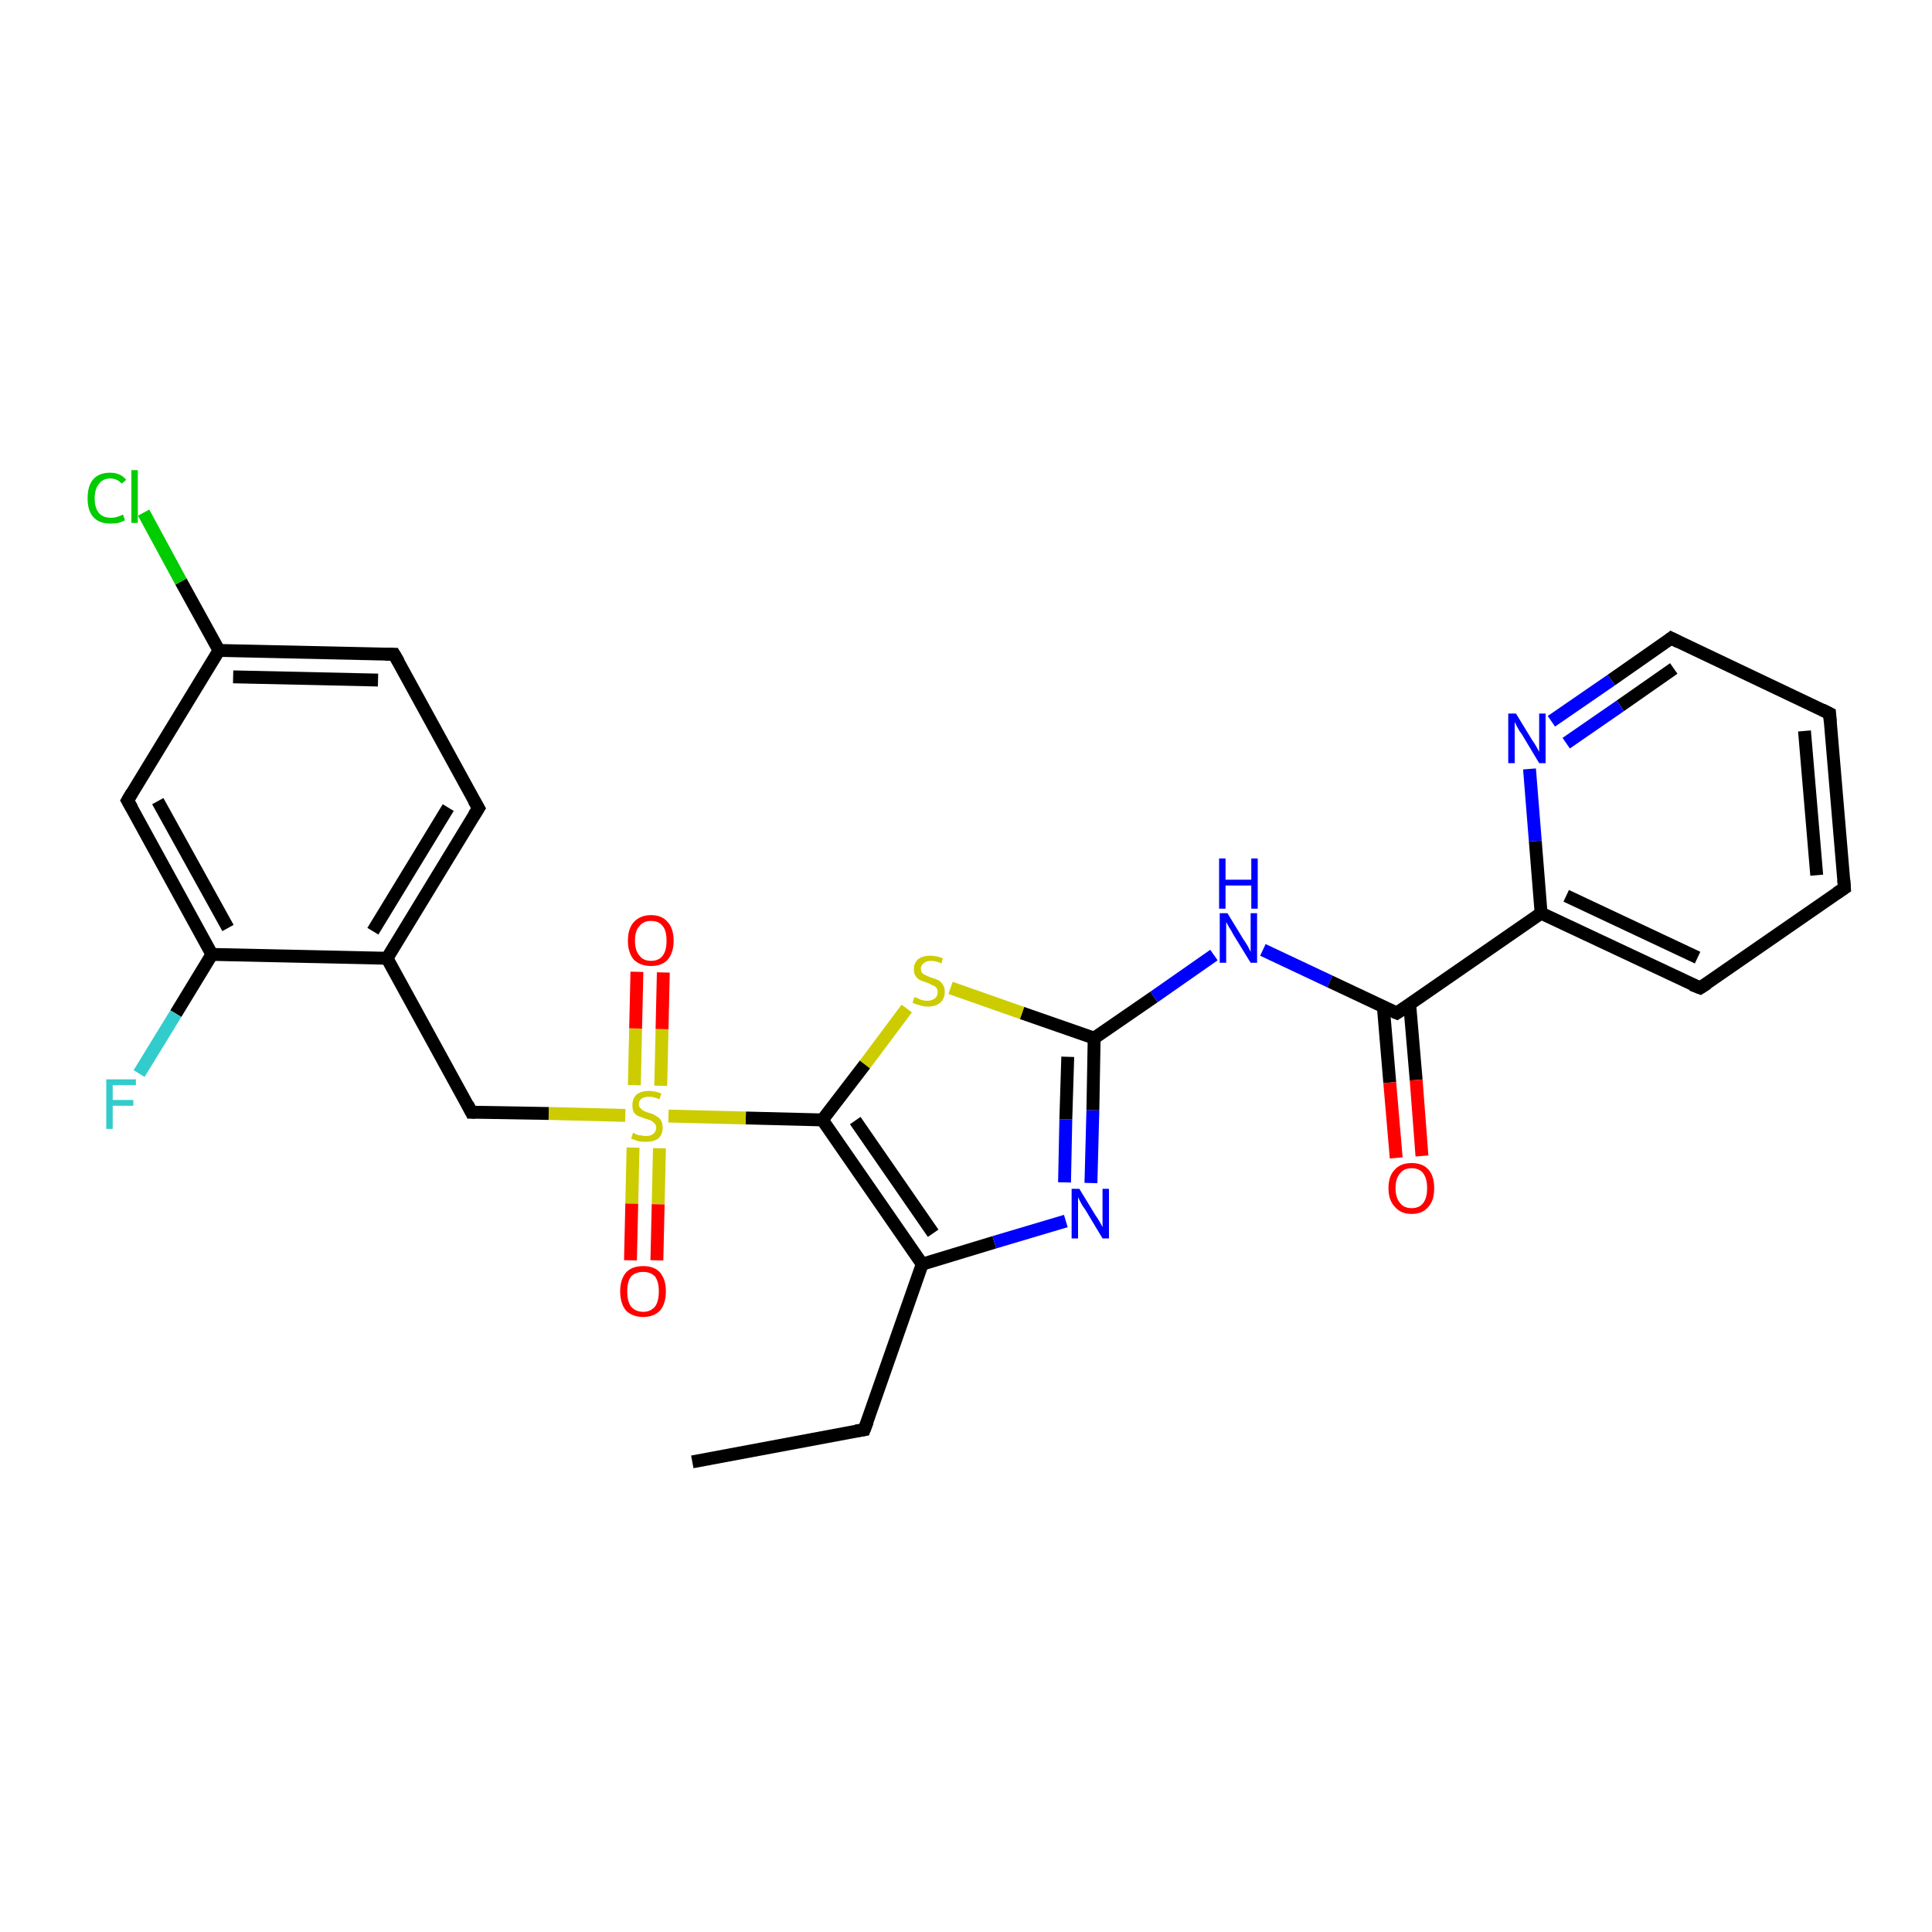 <?xml version='1.0' encoding='iso-8859-1'?>
<svg version='1.1' baseProfile='full'
              xmlns='http://www.w3.org/2000/svg'
                      xmlns:rdkit='http://www.rdkit.org/xml'
                      xmlns:xlink='http://www.w3.org/1999/xlink'
                  xml:space='preserve'
width='300px' height='300px' viewBox='0 0 300 300'>
<!-- END OF HEADER -->
<rect style='opacity:1.0;fill:#FFFFFF;stroke:none' width='300.0' height='300.0' x='0.0' y='0.0'> </rect>
<path class='bond-0 atom-0 atom-1' d='M 107.5,227.0 L 134.2,222.0' style='fill:none;fill-rule:evenodd;stroke:#000000;stroke-width:2.0px;stroke-linecap:butt;stroke-linejoin:miter;stroke-opacity:1' />
<path class='bond-1 atom-1 atom-2' d='M 134.2,222.0 L 143.2,196.3' style='fill:none;fill-rule:evenodd;stroke:#000000;stroke-width:2.0px;stroke-linecap:butt;stroke-linejoin:miter;stroke-opacity:1' />
<path class='bond-2 atom-2 atom-3' d='M 143.2,196.3 L 154.4,192.9' style='fill:none;fill-rule:evenodd;stroke:#000000;stroke-width:2.0px;stroke-linecap:butt;stroke-linejoin:miter;stroke-opacity:1' />
<path class='bond-2 atom-2 atom-3' d='M 154.4,192.9 L 165.5,189.6' style='fill:none;fill-rule:evenodd;stroke:#0000FF;stroke-width:2.0px;stroke-linecap:butt;stroke-linejoin:miter;stroke-opacity:1' />
<path class='bond-3 atom-3 atom-4' d='M 169.4,183.7 L 169.7,172.4' style='fill:none;fill-rule:evenodd;stroke:#0000FF;stroke-width:2.0px;stroke-linecap:butt;stroke-linejoin:miter;stroke-opacity:1' />
<path class='bond-3 atom-3 atom-4' d='M 169.7,172.4 L 169.9,161.2' style='fill:none;fill-rule:evenodd;stroke:#000000;stroke-width:2.0px;stroke-linecap:butt;stroke-linejoin:miter;stroke-opacity:1' />
<path class='bond-3 atom-3 atom-4' d='M 165.3,183.6 L 165.5,173.8' style='fill:none;fill-rule:evenodd;stroke:#0000FF;stroke-width:2.0px;stroke-linecap:butt;stroke-linejoin:miter;stroke-opacity:1' />
<path class='bond-3 atom-3 atom-4' d='M 165.5,173.8 L 165.8,164.1' style='fill:none;fill-rule:evenodd;stroke:#000000;stroke-width:2.0px;stroke-linecap:butt;stroke-linejoin:miter;stroke-opacity:1' />
<path class='bond-4 atom-4 atom-5' d='M 169.9,161.2 L 179.2,154.8' style='fill:none;fill-rule:evenodd;stroke:#000000;stroke-width:2.0px;stroke-linecap:butt;stroke-linejoin:miter;stroke-opacity:1' />
<path class='bond-4 atom-4 atom-5' d='M 179.2,154.8 L 188.5,148.3' style='fill:none;fill-rule:evenodd;stroke:#0000FF;stroke-width:2.0px;stroke-linecap:butt;stroke-linejoin:miter;stroke-opacity:1' />
<path class='bond-5 atom-5 atom-6' d='M 196.1,147.5 L 206.5,152.4' style='fill:none;fill-rule:evenodd;stroke:#0000FF;stroke-width:2.0px;stroke-linecap:butt;stroke-linejoin:miter;stroke-opacity:1' />
<path class='bond-5 atom-5 atom-6' d='M 206.5,152.4 L 216.9,157.3' style='fill:none;fill-rule:evenodd;stroke:#000000;stroke-width:2.0px;stroke-linecap:butt;stroke-linejoin:miter;stroke-opacity:1' />
<path class='bond-6 atom-6 atom-7' d='M 214.8,156.3 L 215.8,168.1' style='fill:none;fill-rule:evenodd;stroke:#000000;stroke-width:2.0px;stroke-linecap:butt;stroke-linejoin:miter;stroke-opacity:1' />
<path class='bond-6 atom-6 atom-7' d='M 215.8,168.1 L 216.8,179.8' style='fill:none;fill-rule:evenodd;stroke:#FF0000;stroke-width:2.0px;stroke-linecap:butt;stroke-linejoin:miter;stroke-opacity:1' />
<path class='bond-6 atom-6 atom-7' d='M 218.9,156.0 L 219.9,167.7' style='fill:none;fill-rule:evenodd;stroke:#000000;stroke-width:2.0px;stroke-linecap:butt;stroke-linejoin:miter;stroke-opacity:1' />
<path class='bond-6 atom-6 atom-7' d='M 219.9,167.7 L 220.8,179.5' style='fill:none;fill-rule:evenodd;stroke:#FF0000;stroke-width:2.0px;stroke-linecap:butt;stroke-linejoin:miter;stroke-opacity:1' />
<path class='bond-7 atom-6 atom-8' d='M 216.9,157.3 L 239.3,141.8' style='fill:none;fill-rule:evenodd;stroke:#000000;stroke-width:2.0px;stroke-linecap:butt;stroke-linejoin:miter;stroke-opacity:1' />
<path class='bond-8 atom-8 atom-9' d='M 239.3,141.8 L 264.0,153.4' style='fill:none;fill-rule:evenodd;stroke:#000000;stroke-width:2.0px;stroke-linecap:butt;stroke-linejoin:miter;stroke-opacity:1' />
<path class='bond-8 atom-8 atom-9' d='M 243.2,139.1 L 263.6,148.7' style='fill:none;fill-rule:evenodd;stroke:#000000;stroke-width:2.0px;stroke-linecap:butt;stroke-linejoin:miter;stroke-opacity:1' />
<path class='bond-9 atom-9 atom-10' d='M 264.0,153.4 L 286.4,137.9' style='fill:none;fill-rule:evenodd;stroke:#000000;stroke-width:2.0px;stroke-linecap:butt;stroke-linejoin:miter;stroke-opacity:1' />
<path class='bond-10 atom-10 atom-11' d='M 286.4,137.9 L 284.1,110.8' style='fill:none;fill-rule:evenodd;stroke:#000000;stroke-width:2.0px;stroke-linecap:butt;stroke-linejoin:miter;stroke-opacity:1' />
<path class='bond-10 atom-10 atom-11' d='M 282.1,135.9 L 280.2,113.5' style='fill:none;fill-rule:evenodd;stroke:#000000;stroke-width:2.0px;stroke-linecap:butt;stroke-linejoin:miter;stroke-opacity:1' />
<path class='bond-11 atom-11 atom-12' d='M 284.1,110.8 L 259.5,99.1' style='fill:none;fill-rule:evenodd;stroke:#000000;stroke-width:2.0px;stroke-linecap:butt;stroke-linejoin:miter;stroke-opacity:1' />
<path class='bond-12 atom-12 atom-13' d='M 259.5,99.1 L 250.2,105.6' style='fill:none;fill-rule:evenodd;stroke:#000000;stroke-width:2.0px;stroke-linecap:butt;stroke-linejoin:miter;stroke-opacity:1' />
<path class='bond-12 atom-12 atom-13' d='M 250.2,105.6 L 240.9,112.0' style='fill:none;fill-rule:evenodd;stroke:#0000FF;stroke-width:2.0px;stroke-linecap:butt;stroke-linejoin:miter;stroke-opacity:1' />
<path class='bond-12 atom-12 atom-13' d='M 259.9,103.8 L 251.6,109.6' style='fill:none;fill-rule:evenodd;stroke:#000000;stroke-width:2.0px;stroke-linecap:butt;stroke-linejoin:miter;stroke-opacity:1' />
<path class='bond-12 atom-12 atom-13' d='M 251.6,109.6 L 243.2,115.4' style='fill:none;fill-rule:evenodd;stroke:#0000FF;stroke-width:2.0px;stroke-linecap:butt;stroke-linejoin:miter;stroke-opacity:1' />
<path class='bond-13 atom-4 atom-14' d='M 169.9,161.2 L 158.7,157.3' style='fill:none;fill-rule:evenodd;stroke:#000000;stroke-width:2.0px;stroke-linecap:butt;stroke-linejoin:miter;stroke-opacity:1' />
<path class='bond-13 atom-4 atom-14' d='M 158.7,157.3 L 147.6,153.4' style='fill:none;fill-rule:evenodd;stroke:#CCCC00;stroke-width:2.0px;stroke-linecap:butt;stroke-linejoin:miter;stroke-opacity:1' />
<path class='bond-14 atom-14 atom-15' d='M 140.8,156.6 L 134.3,165.3' style='fill:none;fill-rule:evenodd;stroke:#CCCC00;stroke-width:2.0px;stroke-linecap:butt;stroke-linejoin:miter;stroke-opacity:1' />
<path class='bond-14 atom-14 atom-15' d='M 134.3,165.3 L 127.7,173.9' style='fill:none;fill-rule:evenodd;stroke:#000000;stroke-width:2.0px;stroke-linecap:butt;stroke-linejoin:miter;stroke-opacity:1' />
<path class='bond-15 atom-15 atom-16' d='M 127.7,173.9 L 115.8,173.6' style='fill:none;fill-rule:evenodd;stroke:#000000;stroke-width:2.0px;stroke-linecap:butt;stroke-linejoin:miter;stroke-opacity:1' />
<path class='bond-15 atom-15 atom-16' d='M 115.8,173.6 L 103.8,173.3' style='fill:none;fill-rule:evenodd;stroke:#CCCC00;stroke-width:2.0px;stroke-linecap:butt;stroke-linejoin:miter;stroke-opacity:1' />
<path class='bond-16 atom-16 atom-17' d='M 98.3,178.2 L 98.1,186.9' style='fill:none;fill-rule:evenodd;stroke:#CCCC00;stroke-width:2.0px;stroke-linecap:butt;stroke-linejoin:miter;stroke-opacity:1' />
<path class='bond-16 atom-16 atom-17' d='M 98.1,186.9 L 97.9,195.7' style='fill:none;fill-rule:evenodd;stroke:#FF0000;stroke-width:2.0px;stroke-linecap:butt;stroke-linejoin:miter;stroke-opacity:1' />
<path class='bond-16 atom-16 atom-17' d='M 102.4,178.3 L 102.2,187.0' style='fill:none;fill-rule:evenodd;stroke:#CCCC00;stroke-width:2.0px;stroke-linecap:butt;stroke-linejoin:miter;stroke-opacity:1' />
<path class='bond-16 atom-16 atom-17' d='M 102.2,187.0 L 102.0,195.7' style='fill:none;fill-rule:evenodd;stroke:#FF0000;stroke-width:2.0px;stroke-linecap:butt;stroke-linejoin:miter;stroke-opacity:1' />
<path class='bond-17 atom-16 atom-18' d='M 102.6,168.6 L 102.8,159.8' style='fill:none;fill-rule:evenodd;stroke:#CCCC00;stroke-width:2.0px;stroke-linecap:butt;stroke-linejoin:miter;stroke-opacity:1' />
<path class='bond-17 atom-16 atom-18' d='M 102.8,159.8 L 103.0,151.0' style='fill:none;fill-rule:evenodd;stroke:#FF0000;stroke-width:2.0px;stroke-linecap:butt;stroke-linejoin:miter;stroke-opacity:1' />
<path class='bond-17 atom-16 atom-18' d='M 98.5,168.5 L 98.7,159.7' style='fill:none;fill-rule:evenodd;stroke:#CCCC00;stroke-width:2.0px;stroke-linecap:butt;stroke-linejoin:miter;stroke-opacity:1' />
<path class='bond-17 atom-16 atom-18' d='M 98.7,159.7 L 98.9,150.9' style='fill:none;fill-rule:evenodd;stroke:#FF0000;stroke-width:2.0px;stroke-linecap:butt;stroke-linejoin:miter;stroke-opacity:1' />
<path class='bond-18 atom-16 atom-19' d='M 97.1,173.2 L 85.2,172.9' style='fill:none;fill-rule:evenodd;stroke:#CCCC00;stroke-width:2.0px;stroke-linecap:butt;stroke-linejoin:miter;stroke-opacity:1' />
<path class='bond-18 atom-16 atom-19' d='M 85.2,172.9 L 73.2,172.7' style='fill:none;fill-rule:evenodd;stroke:#000000;stroke-width:2.0px;stroke-linecap:butt;stroke-linejoin:miter;stroke-opacity:1' />
<path class='bond-19 atom-19 atom-20' d='M 73.2,172.7 L 60.1,148.8' style='fill:none;fill-rule:evenodd;stroke:#000000;stroke-width:2.0px;stroke-linecap:butt;stroke-linejoin:miter;stroke-opacity:1' />
<path class='bond-20 atom-20 atom-21' d='M 60.1,148.8 L 74.3,125.5' style='fill:none;fill-rule:evenodd;stroke:#000000;stroke-width:2.0px;stroke-linecap:butt;stroke-linejoin:miter;stroke-opacity:1' />
<path class='bond-20 atom-20 atom-21' d='M 57.9,144.6 L 69.6,125.4' style='fill:none;fill-rule:evenodd;stroke:#000000;stroke-width:2.0px;stroke-linecap:butt;stroke-linejoin:miter;stroke-opacity:1' />
<path class='bond-21 atom-21 atom-22' d='M 74.3,125.5 L 61.2,101.6' style='fill:none;fill-rule:evenodd;stroke:#000000;stroke-width:2.0px;stroke-linecap:butt;stroke-linejoin:miter;stroke-opacity:1' />
<path class='bond-22 atom-22 atom-23' d='M 61.2,101.6 L 34.0,101.0' style='fill:none;fill-rule:evenodd;stroke:#000000;stroke-width:2.0px;stroke-linecap:butt;stroke-linejoin:miter;stroke-opacity:1' />
<path class='bond-22 atom-22 atom-23' d='M 58.7,105.6 L 36.2,105.1' style='fill:none;fill-rule:evenodd;stroke:#000000;stroke-width:2.0px;stroke-linecap:butt;stroke-linejoin:miter;stroke-opacity:1' />
<path class='bond-23 atom-23 atom-24' d='M 34.0,101.0 L 28.1,90.3' style='fill:none;fill-rule:evenodd;stroke:#000000;stroke-width:2.0px;stroke-linecap:butt;stroke-linejoin:miter;stroke-opacity:1' />
<path class='bond-23 atom-23 atom-24' d='M 28.1,90.3 L 22.3,79.6' style='fill:none;fill-rule:evenodd;stroke:#00CC00;stroke-width:2.0px;stroke-linecap:butt;stroke-linejoin:miter;stroke-opacity:1' />
<path class='bond-24 atom-23 atom-25' d='M 34.0,101.0 L 19.8,124.3' style='fill:none;fill-rule:evenodd;stroke:#000000;stroke-width:2.0px;stroke-linecap:butt;stroke-linejoin:miter;stroke-opacity:1' />
<path class='bond-25 atom-25 atom-26' d='M 19.8,124.3 L 32.9,148.2' style='fill:none;fill-rule:evenodd;stroke:#000000;stroke-width:2.0px;stroke-linecap:butt;stroke-linejoin:miter;stroke-opacity:1' />
<path class='bond-25 atom-25 atom-26' d='M 24.5,124.4 L 35.4,144.1' style='fill:none;fill-rule:evenodd;stroke:#000000;stroke-width:2.0px;stroke-linecap:butt;stroke-linejoin:miter;stroke-opacity:1' />
<path class='bond-26 atom-26 atom-27' d='M 32.9,148.2 L 27.3,157.4' style='fill:none;fill-rule:evenodd;stroke:#000000;stroke-width:2.0px;stroke-linecap:butt;stroke-linejoin:miter;stroke-opacity:1' />
<path class='bond-26 atom-26 atom-27' d='M 27.3,157.4 L 21.6,166.7' style='fill:none;fill-rule:evenodd;stroke:#33CCCC;stroke-width:2.0px;stroke-linecap:butt;stroke-linejoin:miter;stroke-opacity:1' />
<path class='bond-27 atom-15 atom-2' d='M 127.7,173.9 L 143.2,196.3' style='fill:none;fill-rule:evenodd;stroke:#000000;stroke-width:2.0px;stroke-linecap:butt;stroke-linejoin:miter;stroke-opacity:1' />
<path class='bond-27 atom-15 atom-2' d='M 132.8,174.0 L 144.9,191.5' style='fill:none;fill-rule:evenodd;stroke:#000000;stroke-width:2.0px;stroke-linecap:butt;stroke-linejoin:miter;stroke-opacity:1' />
<path class='bond-28 atom-26 atom-20' d='M 32.9,148.2 L 60.1,148.8' style='fill:none;fill-rule:evenodd;stroke:#000000;stroke-width:2.0px;stroke-linecap:butt;stroke-linejoin:miter;stroke-opacity:1' />
<path class='bond-29 atom-13 atom-8' d='M 237.5,119.4 L 238.4,130.6' style='fill:none;fill-rule:evenodd;stroke:#0000FF;stroke-width:2.0px;stroke-linecap:butt;stroke-linejoin:miter;stroke-opacity:1' />
<path class='bond-29 atom-13 atom-8' d='M 238.4,130.6 L 239.3,141.8' style='fill:none;fill-rule:evenodd;stroke:#000000;stroke-width:2.0px;stroke-linecap:butt;stroke-linejoin:miter;stroke-opacity:1' />
<path d='M 132.9,222.2 L 134.2,222.0 L 134.7,220.7' style='fill:none;stroke:#000000;stroke-width:2.0px;stroke-linecap:butt;stroke-linejoin:miter;stroke-opacity:1;' />
<path d='M 216.4,157.1 L 216.9,157.3 L 218.1,156.5' style='fill:none;stroke:#000000;stroke-width:2.0px;stroke-linecap:butt;stroke-linejoin:miter;stroke-opacity:1;' />
<path d='M 262.7,152.9 L 264.0,153.4 L 265.1,152.7' style='fill:none;stroke:#000000;stroke-width:2.0px;stroke-linecap:butt;stroke-linejoin:miter;stroke-opacity:1;' />
<path d='M 285.2,138.7 L 286.4,137.9 L 286.3,136.6' style='fill:none;stroke:#000000;stroke-width:2.0px;stroke-linecap:butt;stroke-linejoin:miter;stroke-opacity:1;' />
<path d='M 284.2,112.1 L 284.1,110.8 L 282.9,110.2' style='fill:none;stroke:#000000;stroke-width:2.0px;stroke-linecap:butt;stroke-linejoin:miter;stroke-opacity:1;' />
<path d='M 260.7,99.7 L 259.5,99.1 L 259.0,99.5' style='fill:none;stroke:#000000;stroke-width:2.0px;stroke-linecap:butt;stroke-linejoin:miter;stroke-opacity:1;' />
<path d='M 73.8,172.7 L 73.2,172.7 L 72.6,171.5' style='fill:none;stroke:#000000;stroke-width:2.0px;stroke-linecap:butt;stroke-linejoin:miter;stroke-opacity:1;' />
<path d='M 73.6,126.6 L 74.3,125.5 L 73.6,124.3' style='fill:none;stroke:#000000;stroke-width:2.0px;stroke-linecap:butt;stroke-linejoin:miter;stroke-opacity:1;' />
<path d='M 61.9,102.8 L 61.2,101.6 L 59.8,101.6' style='fill:none;stroke:#000000;stroke-width:2.0px;stroke-linecap:butt;stroke-linejoin:miter;stroke-opacity:1;' />
<path d='M 20.5,123.1 L 19.8,124.3 L 20.5,125.5' style='fill:none;stroke:#000000;stroke-width:2.0px;stroke-linecap:butt;stroke-linejoin:miter;stroke-opacity:1;' />
<path class='atom-3' d='M 167.6 184.6
L 170.1 188.7
Q 170.4 189.1, 170.8 189.8
Q 171.2 190.5, 171.2 190.6
L 171.2 184.6
L 172.2 184.6
L 172.2 192.3
L 171.2 192.3
L 168.5 187.8
Q 168.1 187.3, 167.8 186.7
Q 167.5 186.1, 167.4 185.9
L 167.4 192.3
L 166.4 192.3
L 166.4 184.6
L 167.6 184.6
' fill='#0000FF'/>
<path class='atom-5' d='M 190.6 141.8
L 193.1 145.9
Q 193.4 146.3, 193.8 147.0
Q 194.2 147.8, 194.2 147.8
L 194.2 141.8
L 195.2 141.8
L 195.2 149.5
L 194.2 149.5
L 191.5 145.1
Q 191.2 144.5, 190.8 143.9
Q 190.5 143.3, 190.4 143.2
L 190.4 149.5
L 189.4 149.5
L 189.4 141.8
L 190.6 141.8
' fill='#0000FF'/>
<path class='atom-5' d='M 189.3 133.3
L 190.3 133.3
L 190.3 136.6
L 194.3 136.6
L 194.3 133.3
L 195.3 133.3
L 195.3 141.1
L 194.3 141.1
L 194.3 137.5
L 190.3 137.5
L 190.3 141.1
L 189.3 141.1
L 189.3 133.3
' fill='#0000FF'/>
<path class='atom-7' d='M 215.6 184.5
Q 215.6 182.6, 216.6 181.6
Q 217.5 180.6, 219.2 180.6
Q 220.9 180.6, 221.8 181.6
Q 222.7 182.6, 222.7 184.5
Q 222.7 186.4, 221.8 187.4
Q 220.9 188.5, 219.2 188.5
Q 217.5 188.5, 216.6 187.4
Q 215.6 186.4, 215.6 184.5
M 219.2 187.6
Q 220.4 187.6, 221.0 186.8
Q 221.6 186.0, 221.6 184.5
Q 221.6 183.0, 221.0 182.2
Q 220.4 181.4, 219.2 181.4
Q 218.0 181.4, 217.4 182.2
Q 216.7 183.0, 216.7 184.5
Q 216.7 186.0, 217.4 186.8
Q 218.0 187.6, 219.2 187.6
' fill='#FF0000'/>
<path class='atom-13' d='M 235.4 110.8
L 237.9 114.9
Q 238.2 115.3, 238.6 116.0
Q 239.0 116.7, 239.0 116.8
L 239.0 110.8
L 240.0 110.8
L 240.0 118.5
L 239.0 118.5
L 236.3 114.0
Q 235.9 113.5, 235.6 112.9
Q 235.3 112.3, 235.2 112.1
L 235.2 118.5
L 234.2 118.5
L 234.2 110.8
L 235.4 110.8
' fill='#0000FF'/>
<path class='atom-14' d='M 142.0 154.8
Q 142.1 154.9, 142.5 155.0
Q 142.8 155.2, 143.2 155.3
Q 143.6 155.4, 144.0 155.4
Q 144.7 155.4, 145.2 155.0
Q 145.6 154.7, 145.6 154.0
Q 145.6 153.6, 145.4 153.4
Q 145.2 153.1, 144.8 153.0
Q 144.5 152.8, 144.0 152.6
Q 143.3 152.4, 142.9 152.2
Q 142.5 152.0, 142.2 151.6
Q 141.9 151.2, 141.9 150.5
Q 141.9 149.6, 142.5 149.0
Q 143.2 148.4, 144.5 148.4
Q 145.4 148.4, 146.4 148.8
L 146.2 149.6
Q 145.3 149.2, 144.6 149.2
Q 143.8 149.2, 143.4 149.6
Q 143.0 149.9, 143.0 150.4
Q 143.0 150.8, 143.2 151.1
Q 143.4 151.3, 143.7 151.4
Q 144.0 151.6, 144.6 151.8
Q 145.3 152.0, 145.7 152.2
Q 146.1 152.4, 146.4 152.9
Q 146.7 153.3, 146.7 154.0
Q 146.7 155.1, 146.0 155.7
Q 145.3 156.3, 144.1 156.3
Q 143.4 156.3, 142.9 156.1
Q 142.3 156.0, 141.7 155.7
L 142.0 154.8
' fill='#CCCC00'/>
<path class='atom-16' d='M 98.3 175.9
Q 98.4 175.9, 98.7 176.1
Q 99.1 176.3, 99.5 176.3
Q 99.9 176.4, 100.3 176.4
Q 101.0 176.4, 101.4 176.1
Q 101.9 175.7, 101.9 175.1
Q 101.9 174.7, 101.6 174.4
Q 101.4 174.2, 101.1 174.0
Q 100.8 173.9, 100.2 173.7
Q 99.6 173.5, 99.1 173.3
Q 98.7 173.1, 98.4 172.7
Q 98.2 172.3, 98.2 171.6
Q 98.2 170.6, 98.8 170.0
Q 99.5 169.4, 100.8 169.4
Q 101.7 169.4, 102.7 169.8
L 102.4 170.7
Q 101.5 170.3, 100.8 170.3
Q 100.1 170.3, 99.6 170.6
Q 99.2 170.9, 99.2 171.5
Q 99.2 171.9, 99.5 172.1
Q 99.7 172.4, 100.0 172.5
Q 100.3 172.7, 100.8 172.8
Q 101.5 173.0, 101.9 173.3
Q 102.3 173.5, 102.6 173.9
Q 102.9 174.4, 102.9 175.1
Q 102.9 176.2, 102.2 176.8
Q 101.5 177.3, 100.3 177.3
Q 99.6 177.3, 99.1 177.2
Q 98.6 177.0, 98.0 176.8
L 98.3 175.9
' fill='#CCCC00'/>
<path class='atom-17' d='M 96.3 200.5
Q 96.3 198.7, 97.2 197.6
Q 98.1 196.6, 99.9 196.6
Q 101.6 196.6, 102.5 197.6
Q 103.4 198.7, 103.4 200.5
Q 103.4 202.4, 102.5 203.5
Q 101.5 204.5, 99.9 204.5
Q 98.2 204.5, 97.2 203.5
Q 96.3 202.4, 96.3 200.5
M 99.9 203.7
Q 101.0 203.7, 101.7 202.9
Q 102.3 202.1, 102.3 200.5
Q 102.3 199.0, 101.7 198.2
Q 101.0 197.5, 99.9 197.5
Q 98.7 197.5, 98.0 198.2
Q 97.4 199.0, 97.4 200.5
Q 97.4 202.1, 98.0 202.9
Q 98.7 203.7, 99.9 203.7
' fill='#FF0000'/>
<path class='atom-18' d='M 97.5 146.1
Q 97.5 144.2, 98.4 143.2
Q 99.4 142.1, 101.1 142.1
Q 102.8 142.1, 103.7 143.2
Q 104.6 144.2, 104.6 146.1
Q 104.6 147.9, 103.7 149.0
Q 102.8 150.0, 101.1 150.0
Q 99.4 150.0, 98.4 149.0
Q 97.5 147.9, 97.5 146.1
M 101.1 149.2
Q 102.3 149.2, 102.9 148.4
Q 103.5 147.6, 103.5 146.1
Q 103.5 144.5, 102.9 143.8
Q 102.3 143.0, 101.1 143.0
Q 99.9 143.0, 99.3 143.8
Q 98.6 144.5, 98.6 146.1
Q 98.6 147.6, 99.3 148.4
Q 99.9 149.2, 101.1 149.2
' fill='#FF0000'/>
<path class='atom-24' d='M 13.6 77.4
Q 13.6 75.4, 14.5 74.4
Q 15.4 73.4, 17.1 73.4
Q 18.7 73.4, 19.6 74.5
L 18.9 75.1
Q 18.2 74.3, 17.1 74.3
Q 16.0 74.3, 15.4 75.1
Q 14.7 75.9, 14.7 77.4
Q 14.7 78.9, 15.4 79.7
Q 16.0 80.4, 17.3 80.4
Q 18.1 80.4, 19.1 79.9
L 19.4 80.8
Q 19.0 81.0, 18.4 81.2
Q 17.8 81.3, 17.1 81.3
Q 15.4 81.3, 14.5 80.3
Q 13.6 79.3, 13.6 77.4
' fill='#00CC00'/>
<path class='atom-24' d='M 20.4 73.0
L 21.4 73.0
L 21.4 81.2
L 20.4 81.2
L 20.4 73.0
' fill='#00CC00'/>
<path class='atom-27' d='M 16.5 167.6
L 21.1 167.6
L 21.1 168.5
L 17.5 168.5
L 17.5 170.8
L 20.7 170.8
L 20.7 171.7
L 17.5 171.7
L 17.5 175.3
L 16.5 175.3
L 16.5 167.6
' fill='#33CCCC'/>
</svg>
